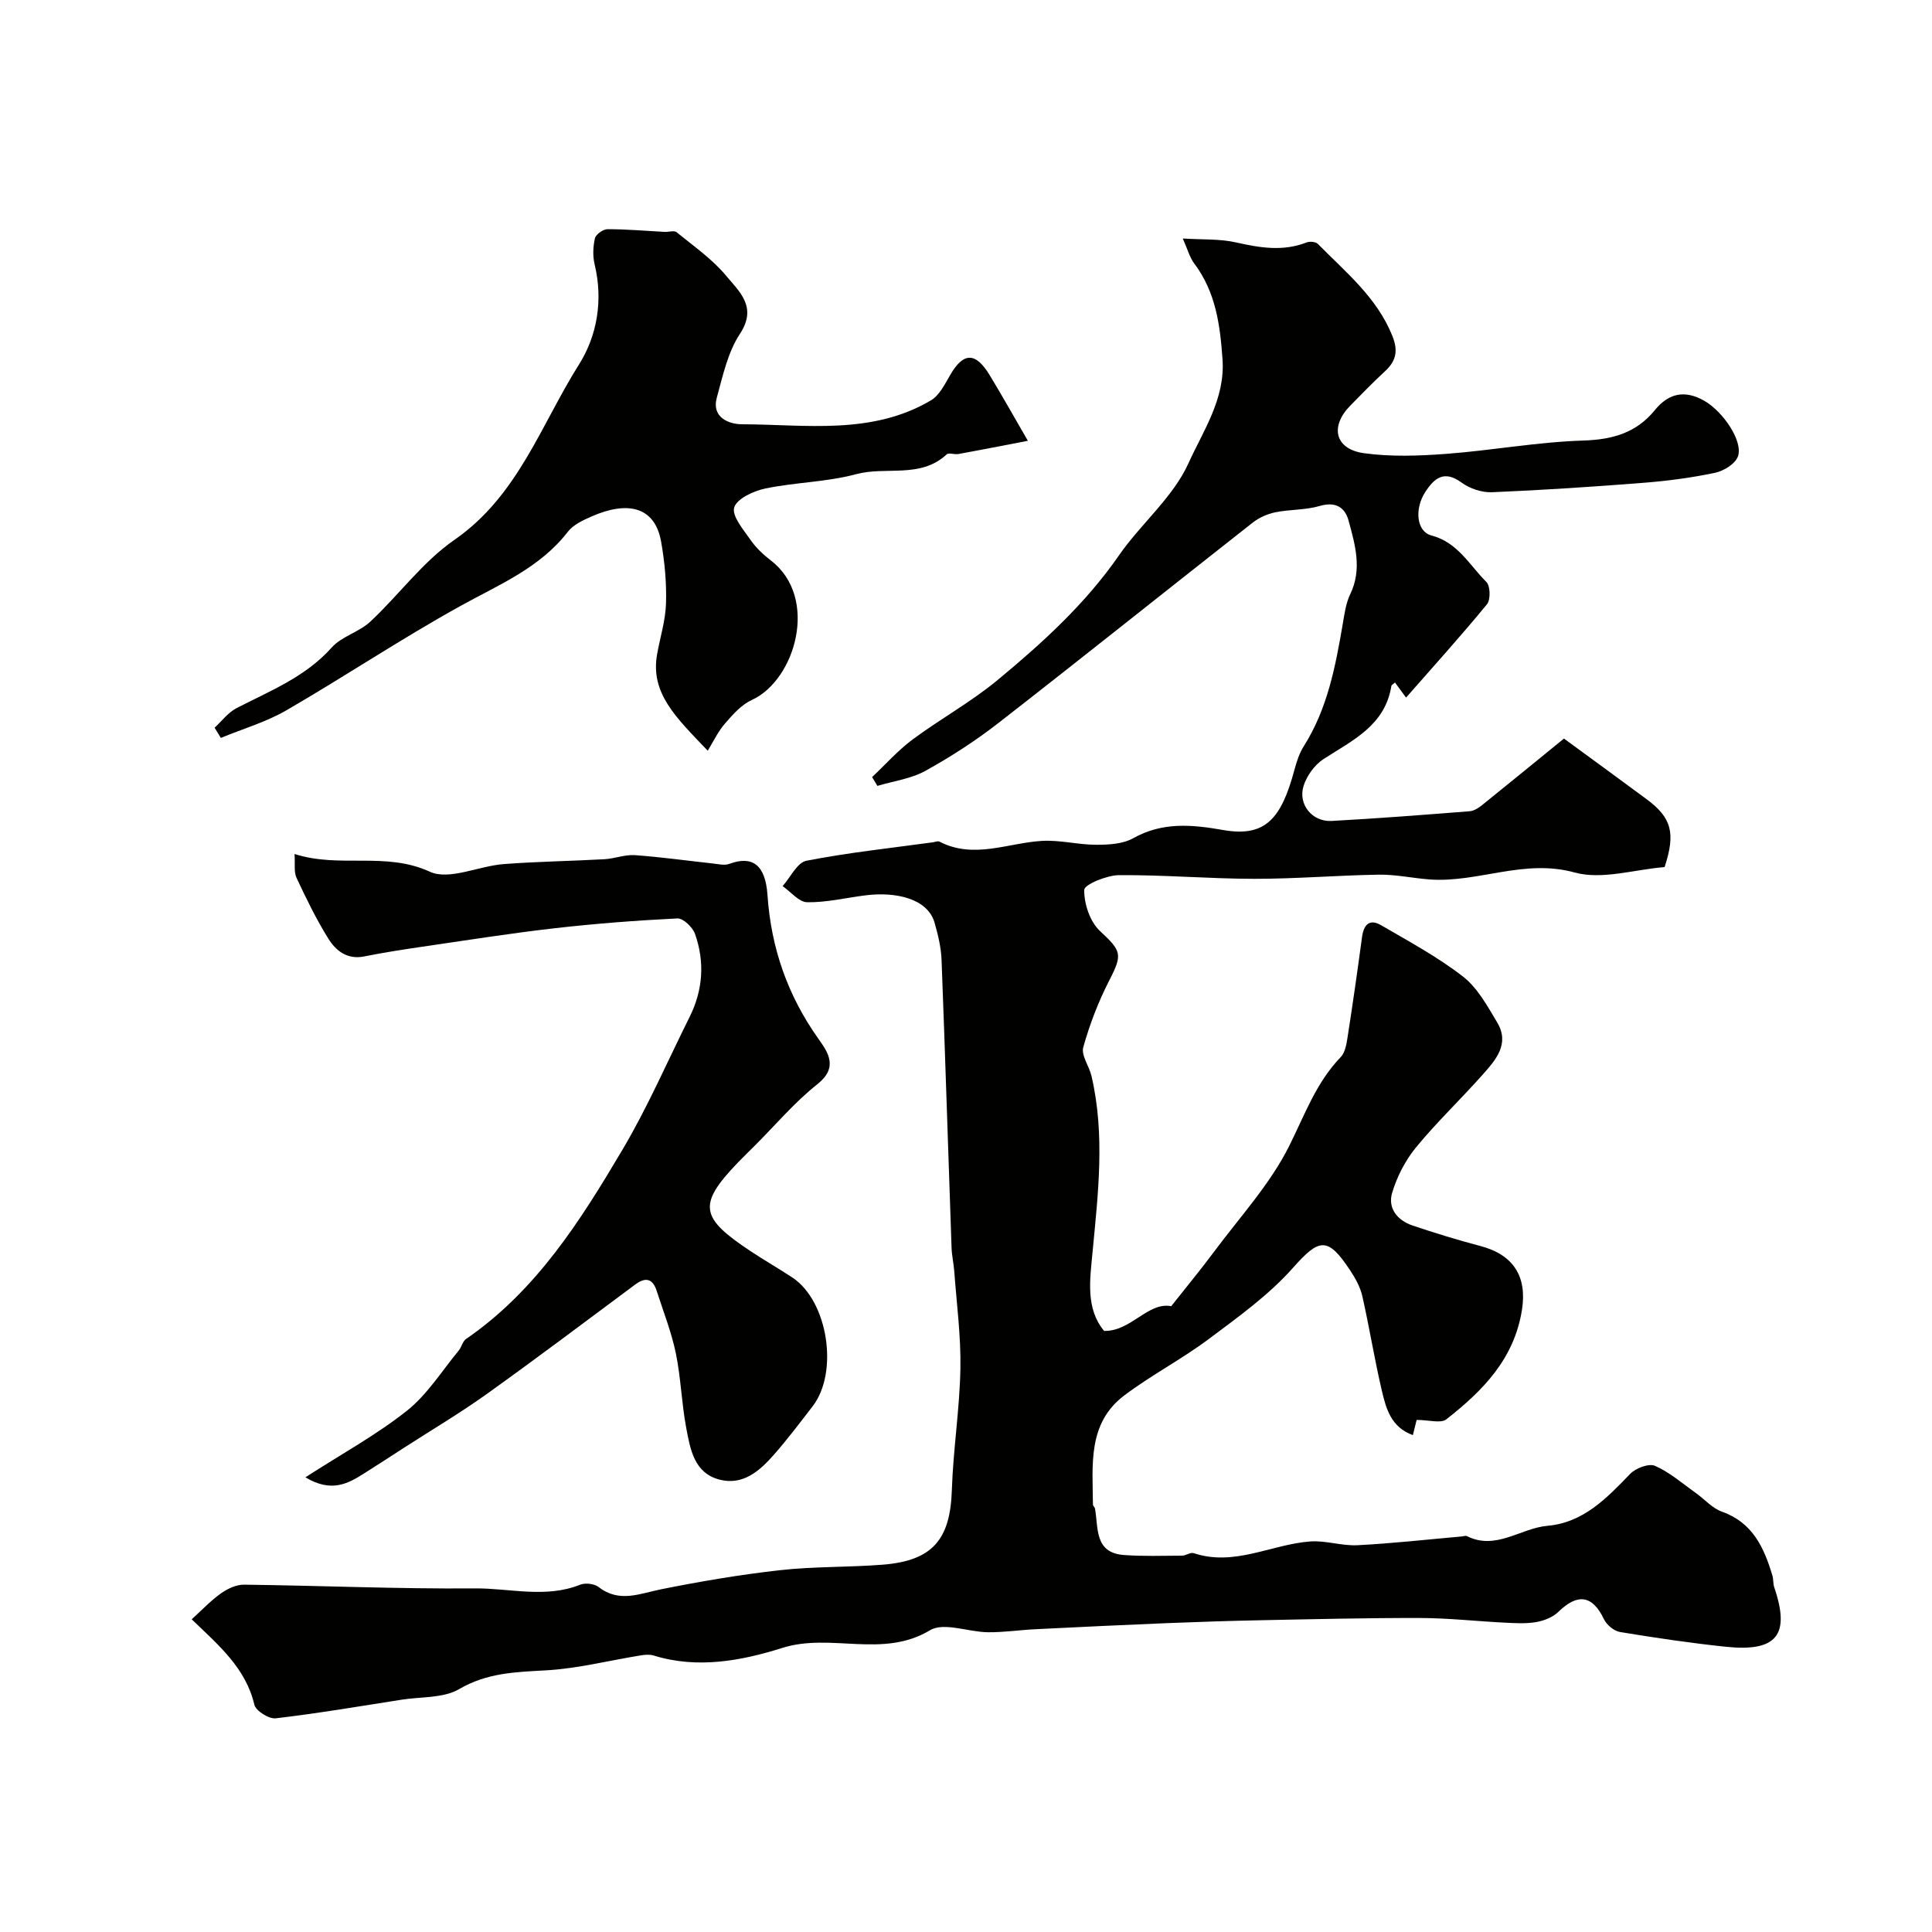 <svg enable-background="new 0 0 400 400" viewBox="0 0 400 400" xmlns="http://www.w3.org/2000/svg"><g fill="#010100"><path d="m39.69 335.26c2.1-1.9 3.93-3.86 6.07-5.38 1.35-.96 3.17-1.81 4.77-1.79 15.93.19 31.85.9 47.77.77 7.25-.06 14.63 2.11 21.84-.77 1.06-.42 2.91-.2 3.8.49 4.3 3.33 8.5 1.35 12.95.46 8.14-1.63 16.36-3.03 24.61-3.95 7.05-.79 14.2-.58 21.28-1.14 10.3-.82 13.96-5.22 14.29-15.43.27-8.38 1.61-16.73 1.77-25.11.13-6.73-.78-13.47-1.27-20.21-.12-1.63-.51-3.25-.56-4.88-.7-19.87-1.31-39.74-2.07-59.6-.1-2.57-.73-5.17-1.44-7.66-1.45-5.1-8.16-6.45-14.22-5.7-4.06.5-8.11 1.5-12.15 1.44-1.71-.02-3.4-2.16-5.1-3.34 1.63-1.82 3.01-4.87 4.92-5.25 8.65-1.69 17.45-2.62 26.19-3.82.46-.06 1.02-.32 1.36-.14 7.11 3.67 14.12.28 21.18-.15 3.73-.23 7.52.8 11.29.8 2.57 0 5.49-.15 7.63-1.35 6.09-3.41 12.19-2.84 18.66-1.7 8.76 1.53 12.03-2.37 14.75-12.51.45-1.66 1-3.39 1.91-4.82 4.92-7.77 6.58-16.54 8.09-25.38.35-2.06.64-4.24 1.53-6.09 2.52-5.2 1.03-10.26-.33-15.25-.75-2.77-2.7-4.01-5.99-3.04-2.94.86-6.17.69-9.2 1.31-1.64.34-3.35 1.1-4.67 2.14-17.57 13.8-35.02 27.77-52.65 41.49-4.75 3.69-9.87 7-15.13 9.91-2.97 1.64-6.59 2.1-9.91 3.1-.37-.61-.74-1.21-1.1-1.82 2.78-2.62 5.35-5.53 8.39-7.79 5.75-4.27 12.11-7.76 17.61-12.32 9.25-7.67 18.14-15.74 25.09-25.77 4.56-6.58 11.22-12.03 14.42-19.12 3.02-6.69 7.61-13.27 7.04-21.49-.5-7.15-1.41-13.95-5.87-19.87-.93-1.23-1.33-2.85-2.36-5.15 4.1.26 7.65.05 10.98.8 4.95 1.12 9.74 1.93 14.65.02.66-.26 1.89-.16 2.34.3 5.73 5.83 12.18 11.02 15.4 18.99 1.29 3.19.79 5.28-1.57 7.44-2.45 2.25-4.76 4.66-7.1 7.03-4.29 4.35-3.21 9.03 2.82 9.87 5.57.77 11.36.56 17 .14 9.48-.71 18.9-2.46 28.37-2.76 6.08-.19 11-1.58 14.83-6.28 2.88-3.54 6.21-4.25 10.24-1.96 3.91 2.22 8.15 8.46 6.96 11.58-.59 1.53-2.94 2.96-4.73 3.34-4.79 1.01-9.68 1.66-14.56 2.05-10.52.83-21.06 1.53-31.6 1.97-2.1.09-4.61-.75-6.31-2-3.63-2.66-5.68-.89-7.53 1.98-2.26 3.51-1.79 8.17 1.28 8.97 5.48 1.43 7.88 6.15 11.39 9.63.83.82.89 3.68.12 4.62-5.37 6.54-11.06 12.83-16.75 19.32-1.12-1.53-1.68-2.29-2.29-3.12-.39.35-.72.5-.75.7-1.31 8.19-8 11.24-14.01 15.12-1.86 1.2-3.53 3.49-4.18 5.62-1.17 3.83 1.83 7.43 5.8 7.22 9.53-.52 19.06-1.26 28.58-2.01.88-.07 1.83-.65 2.55-1.24 5.66-4.55 11.28-9.16 16.99-13.81 5.31 3.89 11.21 8.19 17.08 12.53 5.24 3.87 6.06 7.06 3.76 14.08-6.28.5-12.97 2.68-18.63 1.12-10.5-2.9-20.02 2.17-30.03 1.44-3.5-.26-6.99-1.04-10.47-.99-8.6.13-17.2.87-25.8.86-9.34-.01-18.69-.83-28.03-.76-2.54.02-7.18 1.94-7.2 3.05-.05 2.88 1.19 6.59 3.26 8.52 4.41 4.1 4.72 4.79 1.99 10.09-2.28 4.43-4.11 9.17-5.45 13.97-.47 1.69 1.23 3.92 1.7 5.95 2.85 12.21 1.36 24.42.2 36.68-.52 5.54-1.43 11.48 2.41 16.1 5.58.13 9.06-6.04 13.9-5.12 2.97-3.77 6.05-7.48 8.92-11.34 5.35-7.19 11.59-13.97 15.53-21.88 3.2-6.41 5.55-13.08 10.65-18.36.89-.92 1.17-2.6 1.39-3.98 1.08-6.94 2.08-13.89 3.01-20.84.34-2.55 1.52-3.89 3.94-2.48 5.77 3.36 11.71 6.56 16.96 10.63 3.01 2.34 5.05 6.1 7.08 9.49 2.68 4.47-.32 7.81-3.05 10.88-4.51 5.07-9.45 9.77-13.75 15-2.21 2.7-3.94 6.06-4.94 9.4-.96 3.19 1.08 5.73 4.25 6.79 4.62 1.55 9.29 2.99 14.01 4.23 6.95 1.83 9.68 6.41 8.62 13.19-1.6 10.21-8.14 16.81-15.67 22.7-1.14.89-3.59.12-6.14.12-.08.34-.4 1.62-.78 3.15-4.54-1.65-5.56-5.53-6.43-9.23-1.52-6.48-2.57-13.07-4.04-19.57-.42-1.84-1.41-3.63-2.46-5.23-4.73-7.2-6.48-6.71-11.92-.58-5 5.63-11.33 10.16-17.42 14.72-5.6 4.19-11.9 7.46-17.48 11.67-7.63 5.76-6.55 14.4-6.49 22.57 0 .29.38.57.43.88.72 4.01-.16 9.14 6 9.59 4 .29 8.03.15 12.04.13.8-.01 1.72-.74 2.38-.52 8.45 2.82 16.09-1.83 24.15-2.42 3.22-.23 6.53.95 9.77.78 7.23-.37 14.44-1.18 21.65-1.82.33-.03.73-.19.99-.07 6.04 3.03 11.11-1.64 16.71-2.13 7.42-.65 12.26-5.72 17.12-10.76 1.15-1.19 3.87-2.21 5.14-1.65 3.03 1.33 5.64 3.63 8.39 5.58 1.84 1.3 3.44 3.19 5.47 3.91 6.38 2.27 8.71 7.46 10.44 13.23.23.78.12 1.66.38 2.43 3.36 9.86.55 13.42-10.07 12.3-7.31-.77-14.6-1.85-21.86-3.05-1.25-.21-2.77-1.47-3.33-2.65-2.36-4.96-5.43-5.44-9.44-1.52-1.15 1.13-3 1.84-4.63 2.12-2.12.37-4.36.21-6.53.11-5.79-.29-11.57-.94-17.35-.96-11-.03-22 .24-33 .46-6.49.13-12.99.34-19.47.6-9.08.37-18.16.81-27.24 1.26-3.29.16-6.57.66-9.86.63-4.07-.04-9.15-2.14-12.02-.41-9.83 5.91-20.49.47-30.56 3.65-8.39 2.65-17.55 4.4-26.63 1.58-.81-.25-1.78-.18-2.64-.04-6.57 1.06-13.1 2.74-19.71 3.11-6.27.35-12.15.5-17.92 3.87-3.27 1.92-7.88 1.57-11.9 2.2-8.69 1.36-17.38 2.84-26.11 3.86-1.4.16-4.11-1.55-4.41-2.82-1.78-7.59-7.35-12.27-12.97-17.68z"/><path d="m63.23 305.86c7.54-4.86 14.73-8.79 21.05-13.81 4.2-3.34 7.2-8.21 10.69-12.43.6-.72.8-1.9 1.51-2.39 14.53-9.98 23.68-24.47 32.38-39.17 5.23-8.83 9.33-18.32 13.92-27.52 2.77-5.56 3.16-11.37 1.12-17.17-.49-1.39-2.45-3.28-3.66-3.22-8.54.42-17.07 1.08-25.56 2.05-9.09 1.04-18.14 2.48-27.2 3.8-4.04.59-8.07 1.22-12.07 2.02-3.56.71-5.9-1.2-7.48-3.76-2.47-3.99-4.55-8.25-6.54-12.52-.57-1.22-.27-2.84-.41-4.93 9.41 3.02 18.83-.55 28.01 3.67 4 1.84 10.1-1.18 15.28-1.58 6.95-.53 13.93-.62 20.89-1.01 2.1-.12 4.22-.98 6.28-.84 5.38.38 10.73 1.14 16.1 1.72 1.15.12 2.44.46 3.44.09 4.64-1.72 7.49 0 7.92 6.46.75 11.01 4.2 20.84 10.59 29.82 2 2.81 4.09 5.88-.26 9.33-4.72 3.74-8.68 8.45-12.97 12.74-1.18 1.18-2.38 2.33-3.53 3.53-8.47 8.8-7.61 11.46 2.65 18.29 2.85 1.9 5.84 3.6 8.7 5.49 7.33 4.87 9.62 19.59 4.15 26.66-2.61 3.37-5.17 6.78-7.98 9.98-2.96 3.36-6.42 6.46-11.32 5.17-5.24-1.38-6.02-6.31-6.85-10.68-.97-5.12-1.11-10.4-2.16-15.5-.91-4.37-2.58-8.59-3.95-12.86-.81-2.52-2.24-2.98-4.43-1.36-10.23 7.6-20.41 15.28-30.77 22.69-5.54 3.96-11.42 7.44-17.15 11.14-2.73 1.76-5.46 3.55-8.21 5.28-3.38 2.15-6.81 4.05-12.18.82z"/><path d="m146.53 155.43c-6.6-6.92-11.93-11.91-10.48-20 .63-3.51 1.74-6.99 1.84-10.51.13-4.25-.27-8.57-1.01-12.76-1.28-7.25-6.87-8.54-14.41-5.23-1.77.78-3.77 1.7-4.89 3.15-5.82 7.53-14.27 10.96-22.25 15.38-12.25 6.78-23.93 14.59-36.05 21.61-4.21 2.44-9.03 3.83-13.56 5.71-.43-.71-.86-1.41-1.29-2.12 1.5-1.37 2.79-3.14 4.53-4.04 6.96-3.59 14.27-6.45 19.72-12.56 2.06-2.31 5.66-3.19 7.97-5.34 5.94-5.54 10.87-12.41 17.45-16.96 13.14-9.11 17.88-23.78 25.77-36.29 3.75-5.94 5.03-13.3 3.25-20.69-.42-1.73-.35-3.71.06-5.45.19-.82 1.7-1.88 2.61-1.88 3.94 0 7.88.35 11.83.56.83.04 1.95-.34 2.45.06 3.55 2.9 7.42 5.58 10.3 9.06 2.67 3.22 6.5 6.42 2.83 11.98-2.51 3.81-3.55 8.68-4.79 13.21-1.14 4.17 2.58 5.51 5.2 5.52 13.24.04 26.87 2.29 39.13-4.95 1.75-1.04 2.88-3.34 3.98-5.24 2.74-4.74 5.24-4.82 8.19.03 2.53 4.17 4.92 8.44 7.9 13.58-4.88.94-9.62 1.87-14.38 2.74-.81.15-2-.33-2.44.08-5.43 5.06-12.54 2.42-18.73 4.09-6.09 1.64-12.6 1.68-18.81 2.97-2.43.5-5.9 2.11-6.44 3.93-.52 1.78 1.92 4.6 3.4 6.74 1.12 1.62 2.64 3.04 4.21 4.25 10 7.68 5.08 24.74-3.96 28.86-2.13.97-3.91 2.97-5.5 4.81-1.48 1.67-2.45 3.77-3.63 5.7z"/></g></svg>
